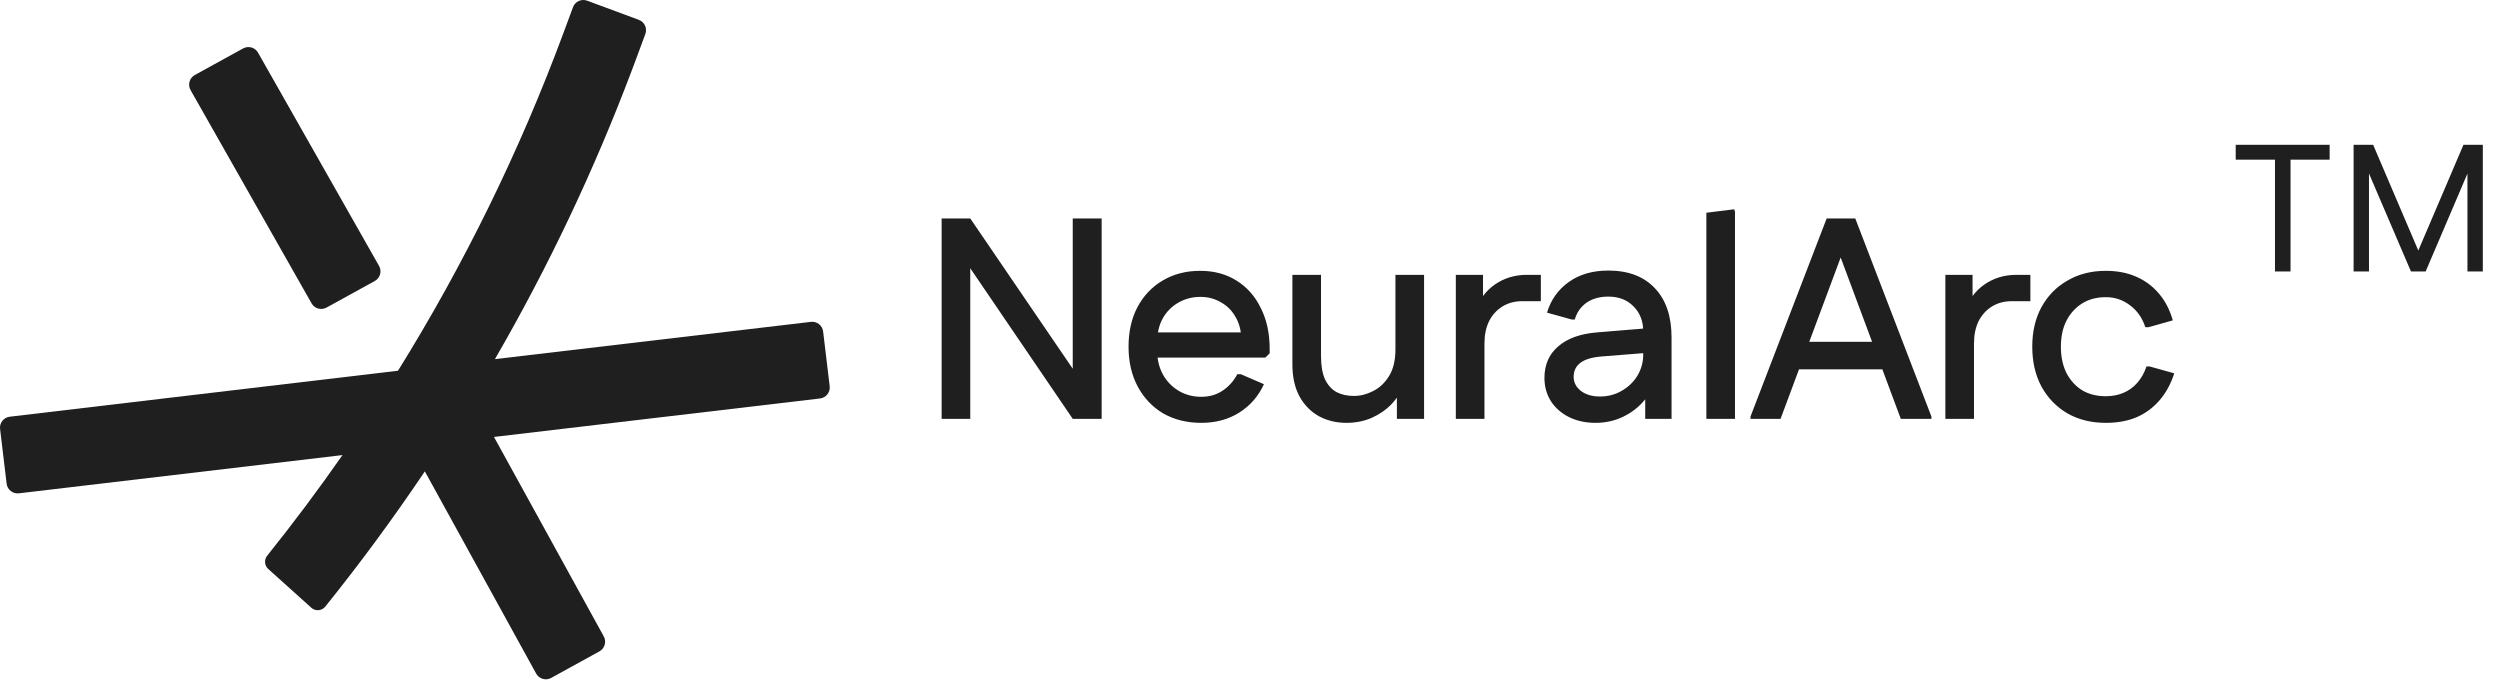 <svg width="221" height="61" viewBox="0 0 221 61" fill="none" xmlns="http://www.w3.org/2000/svg">
<path d="M201.108 24V12.8H202.484V24H201.108ZM197.636 14.112V12.8H205.94V14.112H197.636ZM213.114 24L213.13 23.664L217.77 12.8H219.066V13.136L214.426 24H213.114ZM208.058 24V12.8H209.418V24H208.058ZM213.13 24L208.474 13.136V12.8H209.786L214.426 23.664V24H213.13ZM218.122 24V12.8H219.482V24H218.122Z" fill="#1F1F1F"/>
<path d="M0.007 37.92C-0.057 37.386 0.324 36.901 0.859 36.837L35.185 32.772L43.753 31.746L71.682 28.453C72.216 28.389 72.701 28.77 72.765 29.304L73.344 34.142C73.408 34.676 73.027 35.161 72.493 35.225L43.668 38.626L30.274 40.23L1.67 43.609C1.135 43.673 0.65 43.292 0.586 42.758L0.007 37.92Z" fill="#1F1F1F"/>
<path d="M16.84 7.954C16.58 7.482 16.752 6.89 17.224 6.63L21.492 4.281C21.964 4.021 22.556 4.193 22.816 4.665L33.514 23.517C33.774 23.989 33.602 24.582 33.13 24.841L28.862 27.191C28.39 27.45 27.798 27.278 27.538 26.807L16.84 7.954ZM36.39 39.55C36.131 39.079 36.303 38.486 36.774 38.227L41.043 35.877C41.514 35.618 42.107 35.79 42.366 36.261L43.668 38.626L53.373 56.257C53.632 56.729 53.46 57.321 52.989 57.581L48.72 59.93C48.249 60.19 47.656 60.018 47.397 59.546L37.556 41.669L36.39 39.55Z" fill="#1F1F1F"/>
<path d="M56.473 1.754C56.978 1.941 57.235 2.502 57.048 3.007L56.202 5.291L55.862 6.198C52.511 15.085 48.452 23.624 43.753 31.746C41.796 35.127 39.729 38.437 37.556 41.669C34.79 45.783 31.852 49.772 28.753 53.626C28.447 54.007 27.884 54.051 27.52 53.724L23.713 50.299C23.375 49.995 23.334 49.48 23.619 49.125C25.933 46.237 28.153 43.27 30.274 40.23C31.975 37.791 33.613 35.304 35.185 32.772C41.004 23.4 45.918 13.409 49.806 2.92L50.653 0.636C50.84 0.131 51.4 -0.126 51.905 0.061L56.473 1.754Z" fill="#1F1F1F"/>
<path d="M94.83 37.025L83.24 19.994V19.311H85.771L97.386 36.342V37.025H94.83ZM83.24 37.025V19.311H85.771V37.025H83.24ZM94.83 37.025V19.311H97.386V37.025H94.83ZM106.191 37.38C104.926 37.38 103.804 37.101 102.826 36.545C101.864 35.971 101.113 35.178 100.573 34.166C100.033 33.154 99.763 31.981 99.763 30.648C99.763 29.315 100.025 28.151 100.548 27.156C101.088 26.144 101.83 25.359 102.775 24.802C103.737 24.229 104.842 23.942 106.09 23.942C107.322 23.942 108.393 24.229 109.304 24.802C110.232 25.376 110.949 26.186 111.455 27.232C111.978 28.261 112.239 29.467 112.239 30.851V31.23L111.86 31.61H101.054V29.383H111.025L109.734 29.889C109.7 29.13 109.515 28.48 109.177 27.941C108.857 27.401 108.427 26.987 107.887 26.701C107.364 26.397 106.773 26.245 106.115 26.245C105.407 26.245 104.757 26.414 104.167 26.751C103.576 27.088 103.112 27.561 102.775 28.168C102.454 28.759 102.294 29.45 102.294 30.243V31.003C102.294 31.779 102.463 32.479 102.8 33.103C103.138 33.71 103.602 34.191 104.192 34.545C104.783 34.9 105.449 35.077 106.191 35.077C106.9 35.077 107.524 34.9 108.064 34.545C108.621 34.174 109.059 33.685 109.38 33.078H109.684L111.733 33.963C111.244 35.026 110.519 35.861 109.557 36.469C108.595 37.076 107.473 37.38 106.191 37.38ZM125.888 24.296V37.025H123.484V33.609L124.167 33.812C123.914 34.537 123.535 35.17 123.028 35.709C122.522 36.233 121.923 36.646 121.232 36.95C120.557 37.236 119.823 37.38 119.03 37.38C118.136 37.38 117.326 37.186 116.601 36.798C115.875 36.393 115.302 35.811 114.88 35.051C114.458 34.276 114.247 33.322 114.247 32.192V24.296H116.778V31.483C116.778 32.327 116.896 33.01 117.132 33.533C117.385 34.056 117.731 34.436 118.17 34.672C118.608 34.891 119.114 35.001 119.688 35.001C120.262 35.001 120.827 34.858 121.383 34.571C121.957 34.284 122.429 33.837 122.801 33.23C123.172 32.622 123.357 31.838 123.357 30.876V24.296H125.888ZM128.695 37.025V24.296H131.099V27.713L130.416 27.485C130.754 26.506 131.327 25.73 132.137 25.157C132.964 24.583 133.908 24.296 134.971 24.296H136.211V26.625H134.566C133.892 26.625 133.301 26.785 132.795 27.105C132.306 27.409 131.918 27.839 131.631 28.396C131.361 28.953 131.226 29.611 131.226 30.37V37.025H128.695ZM141.034 37.38C140.173 37.38 139.397 37.211 138.706 36.874C138.031 36.536 137.499 36.072 137.111 35.482C136.723 34.874 136.529 34.183 136.529 33.407C136.529 32.242 136.934 31.315 137.744 30.623C138.554 29.914 139.701 29.501 141.186 29.383L146.095 28.978V31.154L141.616 31.509C140.755 31.576 140.123 31.762 139.718 32.065C139.313 32.369 139.11 32.782 139.11 33.305C139.11 33.812 139.33 34.233 139.768 34.571C140.207 34.891 140.764 35.051 141.439 35.051C142.147 35.051 142.788 34.883 143.362 34.545C143.952 34.208 144.416 33.761 144.754 33.204C145.091 32.631 145.26 32.015 145.26 31.357V29.282C145.26 28.388 144.973 27.654 144.399 27.08C143.843 26.506 143.1 26.22 142.172 26.22C141.396 26.22 140.747 26.405 140.224 26.776C139.718 27.148 139.38 27.637 139.212 28.244H138.933L136.757 27.637C137.094 26.506 137.735 25.604 138.68 24.929C139.625 24.254 140.789 23.917 142.172 23.917C143.944 23.917 145.319 24.44 146.297 25.486C147.276 26.515 147.765 27.966 147.765 29.838V37.025H145.437V33.331L146.348 33.609C146.146 34.301 145.783 34.933 145.26 35.507C144.754 36.081 144.138 36.536 143.412 36.874C142.687 37.211 141.894 37.38 141.034 37.38ZM150.842 37.025V18.805L153.297 18.501L153.373 18.704V37.025H150.842ZM168.03 37.025L161.627 19.843L161.476 19.311H164.006L170.738 36.823V37.025H168.03ZM154.744 37.025V36.823L161.476 19.311H164.006L163.804 19.843L157.401 37.025H154.744ZM157.528 32.647L158.287 30.218H167.423L168.182 32.647H157.528ZM171.97 37.025V24.296H174.374V27.713L173.691 27.485C174.028 26.506 174.602 25.73 175.412 25.157C176.238 24.583 177.183 24.296 178.246 24.296H179.486V26.625H177.841C177.166 26.625 176.576 26.785 176.07 27.105C175.58 27.409 175.192 27.839 174.905 28.396C174.635 28.953 174.501 29.611 174.501 30.37V37.025H171.97ZM186.156 37.38C184.873 37.38 183.743 37.101 182.765 36.545C181.786 35.971 181.018 35.178 180.462 34.166C179.922 33.154 179.652 31.981 179.652 30.648C179.652 29.315 179.922 28.151 180.462 27.156C181.018 26.144 181.786 25.359 182.765 24.802C183.743 24.229 184.873 23.942 186.156 23.942C187.151 23.942 188.037 24.111 188.813 24.448C189.606 24.786 190.281 25.283 190.837 25.941C191.394 26.582 191.807 27.375 192.077 28.32L189.926 28.927H189.648C189.378 28.101 188.922 27.451 188.281 26.979C187.657 26.506 186.949 26.27 186.156 26.27C185.346 26.27 184.646 26.456 184.055 26.827C183.465 27.198 183.001 27.713 182.663 28.371C182.343 29.012 182.183 29.771 182.183 30.648C182.183 31.526 182.343 32.293 182.663 32.951C183.001 33.609 183.465 34.124 184.055 34.495C184.646 34.849 185.346 35.026 186.156 35.026C186.729 35.026 187.252 34.925 187.725 34.722C188.197 34.52 188.602 34.225 188.939 33.837C189.294 33.432 189.564 32.951 189.749 32.394H190.027L192.204 33.002C191.9 33.947 191.461 34.748 190.888 35.406C190.314 36.064 189.631 36.561 188.838 36.899C188.062 37.219 187.168 37.38 186.156 37.38Z" fill="#1F1F1F"/>
</svg>
